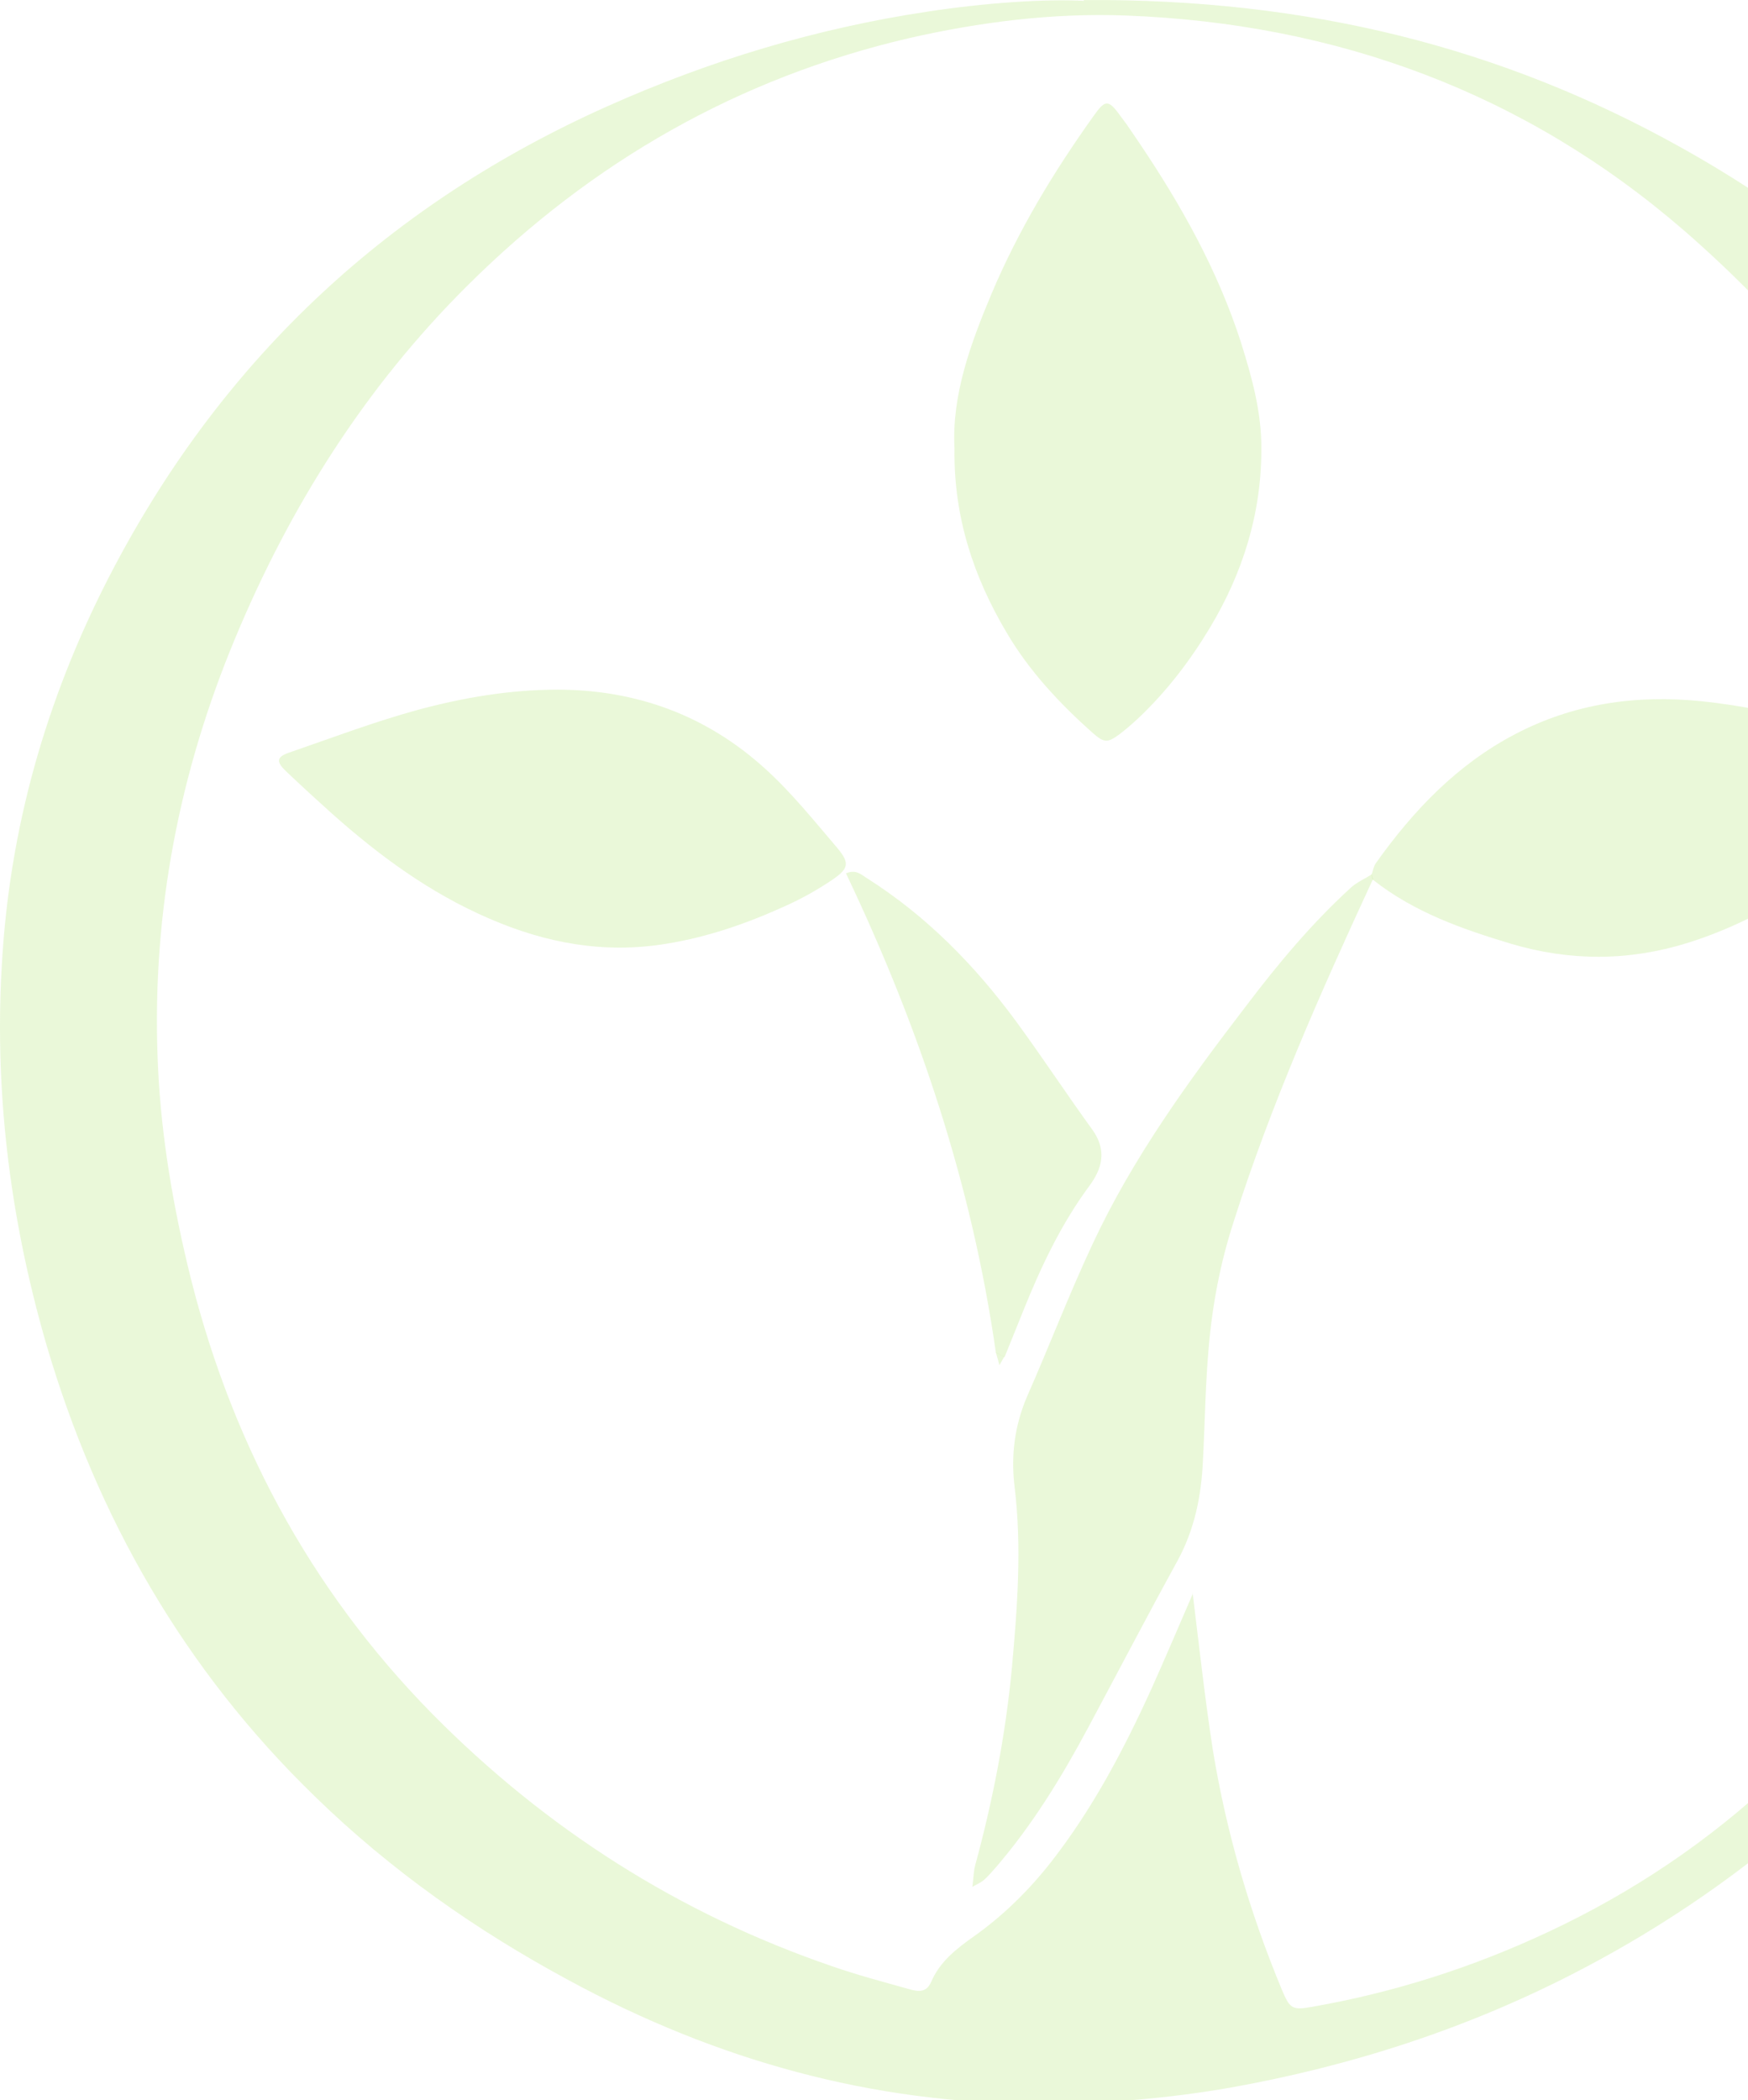<svg width="899" height="1080" viewBox="0 0 899 1080" fill="none" xmlns="http://www.w3.org/2000/svg">
<path d="M557.335 0.019C672.631 -0.798 772.391 24.346 864.587 75.861C980.904 140.664 1062.06 235.721 1103.56 363.487C1114.39 397.217 1121.96 431.765 1123.8 467.335C1125.23 496.567 1127.07 526.005 1125.23 555.237C1120.94 622.493 1102.94 686.274 1072.28 746.17C1012.59 862.897 926.528 954.479 809.393 1014.78C753.789 1043.4 694.708 1062.42 633.176 1073.45C600.468 1079.18 567.559 1081.84 534.647 1081.84C448.584 1081.84 368.244 1059.35 292.811 1018.46C244.975 992.707 201.026 961.838 161.981 923.815C94.93 858.808 49.956 780.514 23.789 691.18C4.778 625.559 -3.401 558.508 1.301 490.435C6.002 420.112 25.833 353.879 58.745 291.529C115.984 183.184 200.614 104.685 312.025 54.805C364.972 31.092 419.963 14.534 477.202 5.948C506.844 1.45 536.893 -0.594 557.54 0.428L557.335 0.019ZM613.348 818.945C616.823 847.156 619.685 873.527 623.773 899.898C630.724 942.418 642.785 983.507 659.343 1023.37C663.432 1032.98 664.659 1033.8 674.88 1031.96C716.991 1024.6 757.262 1011.72 796.102 993.524C884.414 952.23 951.265 887.837 1000.12 804.022C1034.67 744.535 1054.5 680.345 1061.45 612.272C1064.52 581.608 1065.13 550.74 1062.88 519.872C1060.83 491.457 1057.97 463.042 1052.04 435.036C1025.26 309.11 963.53 203.422 866.633 118.995C784.454 47.65 687.351 12.08 579.21 7.992C541.596 6.561 504.187 11.263 467.39 19.644C379.692 40.087 304.462 83.22 240.681 146.592C188.144 198.72 149.306 260.048 120.891 328.326C92.272 397.012 78.367 468.561 81.024 542.972C82.251 579.155 87.975 614.725 96.356 650.091C117.412 738.811 158.505 816.492 222.49 881.499C280.955 940.578 349.234 984.121 427.938 1011.1C440.817 1015.6 454.103 1019.08 467.186 1022.76C471.479 1023.98 476.182 1025.21 478.839 1019.28C483.337 1008.65 492.124 1001.91 501.119 995.569C516.042 984.938 529.128 972.06 540.372 957.75C561.836 930.357 577.982 899.693 592.291 868.212C599.446 852.267 606.193 836.322 613.552 819.354" fill="#A3DE5A" fill-opacity="0.23"/>
<path d="M490.895 230.398C489.464 203.005 499.276 176.43 510.11 150.672C523.807 118.373 541.797 88.527 562.24 59.908C568.577 50.913 570.007 50.913 576.753 60.316C580.228 64.814 583.294 69.72 586.565 74.422C607.825 106.108 626.224 139.02 638.08 175.612C643.804 193.806 648.915 212 648.711 231.216C648.711 264.333 639.107 294.792 622.14 323.003C611.918 339.97 599.856 355.71 585.342 369.407C582.276 372.269 579.21 374.926 575.735 377.584C569.602 382.081 567.963 382.081 562.035 376.971C544.863 361.639 529.329 345.08 517.676 325.251C500.709 296.632 490.487 265.968 490.895 231.011" fill="#A3DE5A" fill-opacity="0.23"/>
<path d="M705.947 452.459C679.372 509.902 653.614 567.959 634.398 628.468C627.448 649.933 623.362 671.807 621.522 694.293C619.887 713.305 619.679 732.316 618.657 751.328C617.839 769.317 614.366 786.489 605.576 802.638C589.835 831.258 574.708 860.286 559.376 888.906C545.884 914.05 530.96 938.377 512.357 960.046C510.313 962.294 508.472 964.543 506.223 966.587C504.792 967.814 503.156 968.631 500.09 970.267C500.703 965.77 500.704 962.294 501.522 959.228C510.517 926.315 517.057 892.585 520.328 858.651C523.19 827.169 525.644 795.688 521.76 764.207C519.92 748.466 521.761 733.338 528.098 718.415C539.546 692.453 549.765 665.674 561.826 639.916C582.473 595.556 611.095 556.102 640.737 517.466C657.295 495.592 674.874 474.537 695.112 456.138C698.178 453.481 702.063 451.845 705.538 449.597C705.538 450.414 705.947 451.232 706.152 452.05" fill="#A3DE5A" fill-opacity="0.23"/>
<path d="M286.669 354.647C327.349 354.647 363.532 367.935 393.787 395.532C407.279 407.798 418.728 422.108 430.584 436.009C437.126 443.777 436.51 446.639 428.129 452.363C420.565 457.473 412.594 461.971 404.417 465.65C384.793 474.645 364.35 481.8 342.885 485.275C310.995 490.59 280.945 485.07 251.713 472.396C221.253 459.313 195.088 440.097 170.557 418.224C162.584 411.069 154.813 403.914 147.045 396.555C141.934 391.648 142.14 389.195 148.886 386.947C170.76 379.383 192.428 371.206 214.711 365.073C238.219 358.736 262.138 354.647 286.669 354.647Z" fill="#A3DE5A" fill-opacity="0.23"/>
<path d="M705.95 452.392C705.95 452.392 705.54 450.757 705.336 449.939C706.154 447.895 706.36 445.441 707.791 443.602C727.007 416.618 749.494 393.109 779.136 377.572C809.186 361.832 841.28 357.13 875.214 360.605C914.055 364.694 950.851 375.733 987.239 389.429C989.078 390.042 990.714 390.86 992.554 391.678C997.665 394.335 998.28 396.175 994.396 400.264C957.395 436.242 918.141 469.155 867.853 484.895C837.598 494.299 807.344 494.299 777.089 485.304C751.945 477.741 727.415 469.155 706.359 452.596" fill="#A3DE5A" fill-opacity="0.23"/>
<path d="M512.154 695.43C499.888 609.367 472.699 528.006 435.085 449.098C440.4 446.849 443.058 449.916 446.125 451.755C476.38 470.971 501.115 496.116 522.375 524.939C535.867 543.338 548.335 562.349 561.827 580.952C569.391 591.582 566.941 600.986 559.991 610.185C545.681 629.605 535.457 651.274 526.462 673.556C523.192 681.733 519.921 689.706 516.65 697.883C515.219 697.065 513.789 696.452 512.358 695.634" fill="#A3DE5A" fill-opacity="0.23"/>
<path d="M512.159 695.432C513.598 696.254 515.037 696.871 516.476 697.694C515.654 699.133 514.834 700.572 514.011 702.012C513.394 699.75 512.775 697.488 512.159 695.432Z" fill="#A3DE5A" fill-opacity="0.23"/>
</svg>
